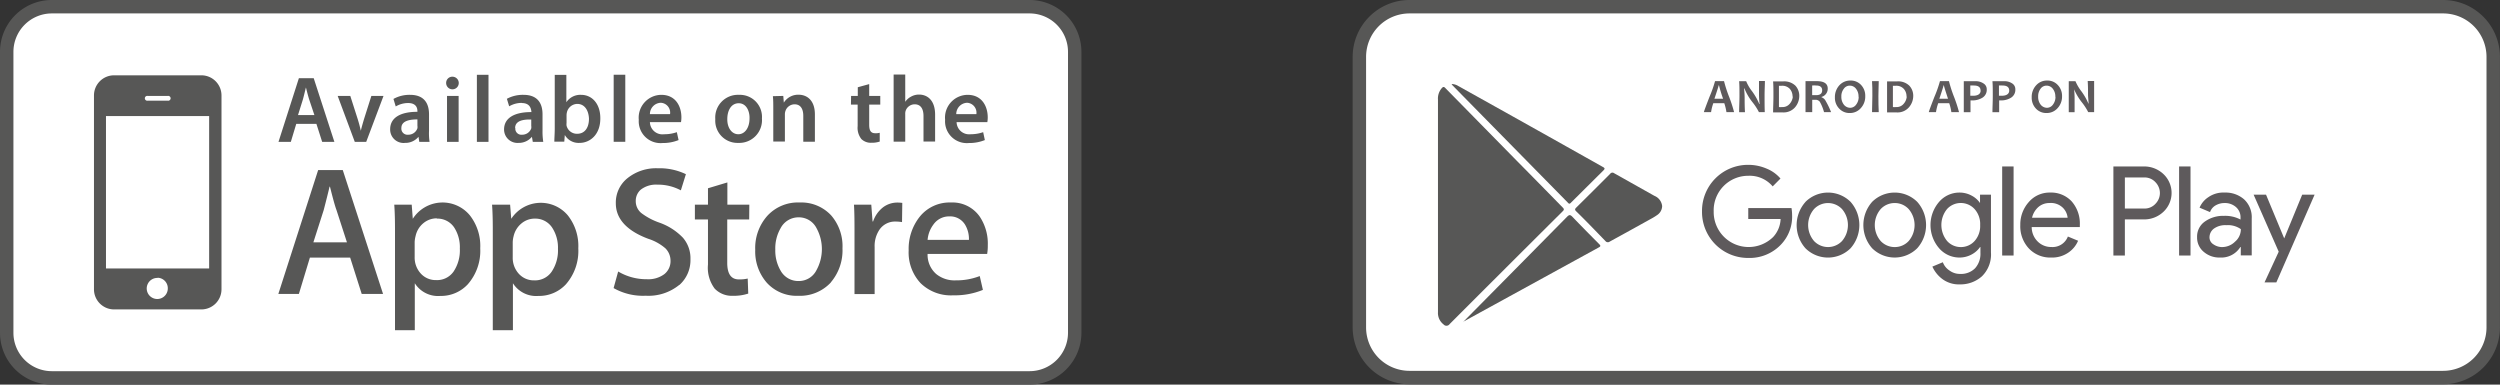 <svg xmlns="http://www.w3.org/2000/svg" viewBox="0 0 372.47 57.3"><rect x="0" y="0" width="372.47" height="57.3" fill="#333333" stroke="none"/><defs><style>.cls-1{fill:#fff;}.cls-2{fill:#575756;}.cls-3{fill:#5e5a5c;}</style></defs><g id="Ebene_2" data-name="Ebene 2"><g id="Layer_1" data-name="Layer 1"><rect class="cls-1" x="0.71" y="1" width="159.07" height="55.25" rx="7.65"/><rect class="cls-1" x="202.07" y="1" width="169.12" height="55.25" rx="7.65"/><path class="cls-2" d="M22,15h3a.36.36,0,1,0,0-.71H22A.36.36,0,1,0,22,15Zm1.5,26.41A1.57,1.57,0,1,0,25,43,1.56,1.56,0,0,0,23.47,41.38ZM15.79,40H31.16V17.29H15.79Zm49.29-7.47a3.1,3.1,0,0,0-2,.72,3.38,3.38,0,0,0-1.16,1.91,4.05,4.05,0,0,0-.14.9v2.22a3.51,3.51,0,0,0,.89,2.45,3,3,0,0,0,2.31,1,3,3,0,0,0,2.61-1.29,5.68,5.68,0,0,0,.92-3.4,5.39,5.39,0,0,0-.87-3.19A3,3,0,0,0,65.08,32.57ZM119,32.38A3,3,0,0,0,116.3,34a6,6,0,0,0-.79,3.18,5.91,5.91,0,0,0,.79,3.14A3,3,0,0,0,119,41.87a2.93,2.93,0,0,0,2.64-1.61,6.51,6.51,0,0,0,0-6.29A2.94,2.94,0,0,0,119,32.38Zm-39.31.19a3.08,3.08,0,0,0-2,.72,3.45,3.45,0,0,0-1.17,1.91,3.94,3.94,0,0,0-.13.9v2.22a3.51,3.51,0,0,0,.89,2.45,3,3,0,0,0,2.31,1,3,3,0,0,0,2.6-1.29,5.68,5.68,0,0,0,.94-3.4,5.46,5.46,0,0,0-.88-3.19A3,3,0,0,0,79.7,32.57ZM49.16,27.81H49.1q-.27,1.17-.87,3.48L46.69,36.1h5l-1.56-4.81Q49.84,30.54,49.16,27.81Zm92.27,4.43a2.84,2.84,0,0,0-2.36,1.21,4.41,4.41,0,0,0-.87,2.29h6.16a4.13,4.13,0,0,0-.58-2.27A2.6,2.6,0,0,0,141.43,32.24ZM62.19,19.11a1.23,1.23,0,0,0,0-.38v-.94c-1.22,0-2.39.24-2.39,1.28a.91.91,0,0,0,1,1A1.42,1.42,0,0,0,62.19,19.11Zm-16.13-4.3c-.18-.58-.34-1.23-.48-1.78h0c-.14.55-.29,1.21-.45,1.78l-.73,2.33h2.44Zm98.1-.68c2.22,0,3,1.83,3,3.34a4.06,4.06,0,0,1-.06.73h-4.58A1.86,1.86,0,0,0,144.58,20a5.63,5.63,0,0,0,1.9-.31l.25,1.18a6.21,6.21,0,0,1-2.39.44,3.24,3.24,0,0,1-3.53-3.46A3.39,3.39,0,0,1,144.16,14.13Zm-27.46.16.08,1h0a2.53,2.53,0,0,1,2.2-1.18c1.19,0,2.43.77,2.43,2.94v4.07h-1.73V17.27c0-1-.37-1.73-1.31-1.73a1.45,1.45,0,0,0-1.35,1,1.52,1.52,0,0,0-.08.55v4h-1.73V16.33c0-.79,0-1.45-.06-2Zm-18.18-.16c2.23,0,3,1.83,3,3.34a4.06,4.06,0,0,1-.06.73H96.83A1.86,1.86,0,0,0,98.94,20a5.54,5.54,0,0,0,1.9-.31l.26,1.18a6.21,6.21,0,0,1-2.39.44,3.25,3.25,0,0,1-3.54-3.46A3.4,3.4,0,0,1,98.52,14.13Zm-7.09-3h1.73v10H91.43Zm-13.72,4.2a3.71,3.71,0,0,0-1.85.51l-.34-1.12A5,5,0,0,1,78,14.13c2.2,0,2.83,1.39,2.83,2.9v2.46a9.73,9.73,0,0,0,.11,1.65H79.38l-.13-.76h0a2.53,2.53,0,0,1-2,.91,2,2,0,0,1-2.15-2c0-1.71,1.53-2.6,4.07-2.59v-.11C79.1,16.1,78.91,15.35,77.71,15.35ZM67.47,11.43a.94.94,0,1,1-1,.94A.92.92,0,0,1,67.47,11.43Zm.86,2.86v6.85H66.6V14.29Zm-23.8-2.64h2.21l3.08,9.49H48l-.86-2.69h-3l-.81,2.69H41.49ZM33,43.1a3,3,0,0,1-3,3H17a3,3,0,0,1-3-3V14.22a3,3,0,0,1,3-3H30a3,3,0,0,1,3,3Zm20.89.69-1.72-5.41h-6l-1.64,5.41H41.47L47.4,25.34h3.67l6,18.45Zm.67-22.65h-1.7l-2.55-6.85h1.88l1.11,3.47c.19.61.33,1.15.46,1.72h0c.13-.57.29-1.1.47-1.72l1.1-3.47h1.81Zm3.57-1.89c0-1.71,1.53-2.6,4.06-2.59v-.11c0-.45-.18-1.2-1.39-1.2a3.65,3.65,0,0,0-1.84.51l-.34-1.12a4.9,4.9,0,0,1,2.48-.61c2.19,0,2.82,1.39,2.82,2.9v2.46A8.7,8.7,0,0,0,64,21.14H62.47l-.12-.76h0a2.53,2.53,0,0,1-2,.91A2,2,0,0,1,58.13,19.25ZM69.7,42.35a5.43,5.43,0,0,1-4.1,1.74,4.09,4.09,0,0,1-3.8-1.89v7H58.85V34.86c0-1.42,0-2.88-.11-4.37h2.6l.16,2.11h0A5.27,5.27,0,0,1,70,32.08,7.39,7.39,0,0,1,71.55,37,7.55,7.55,0,0,1,69.7,42.35Zm3.08-21.21H71.05v-10h1.73ZM84.32,42.35a5.44,5.44,0,0,1-4.1,1.74,4.09,4.09,0,0,1-3.8-1.89v7h-3V34.86c0-1.42,0-2.88-.11-4.37H76l.17,2.11h0a5.26,5.26,0,0,1,8.42-.52A7.34,7.34,0,0,1,86.16,37,7.55,7.55,0,0,1,84.32,42.35Zm2-21.06a2.36,2.36,0,0,1-2.17-1.18h0l-.08,1H82.59c0-.47.06-1.23.06-1.93V11.15h1.73v4.08h0a2.5,2.5,0,0,1,2.2-1.1c1.67,0,2.87,1.39,2.86,3.48C89.46,20.07,87.89,21.29,86.35,21.29Zm14.88,21.16a7.27,7.27,0,0,1-5,1.61,8.83,8.83,0,0,1-4.78-1.14l.68-2.47a8.21,8.21,0,0,0,4.27,1.15,4,4,0,0,0,2.6-.75,2.46,2.46,0,0,0,.93-2A2.6,2.6,0,0,0,99.14,37a7.26,7.26,0,0,0-2.55-1.42c-3.22-1.2-4.84-3-4.84-5.28a4.64,4.64,0,0,1,1.71-3.73A6.8,6.8,0,0,1,98,25.07a9.06,9.06,0,0,1,4.19.88l-.75,2.41a7.24,7.24,0,0,0-3.54-.85,3.68,3.68,0,0,0-2.45.76,2.21,2.21,0,0,0-.73,1.67,2.28,2.28,0,0,0,.84,1.81,9.69,9.69,0,0,0,2.68,1.42,9,9,0,0,1,3.51,2.25,4.68,4.68,0,0,1,1.12,3.2A4.94,4.94,0,0,1,101.23,42.45Zm10.42-9.75h-3.27v6.47c0,1.64.58,2.46,1.73,2.46a5.44,5.44,0,0,0,1.32-.13l.08,2.24a6.88,6.88,0,0,1-2.3.33A3.53,3.53,0,0,1,106.48,43a5.17,5.17,0,0,1-1-3.59V32.7h-1.95V30.49h1.95V28.05l2.89-.87v3.31h3.27ZM110,21.29a3.31,3.31,0,0,1-3.43-3.53,3.38,3.38,0,0,1,3.54-3.63,3.29,3.29,0,0,1,3.41,3.52A3.39,3.39,0,0,1,110,21.29Zm13.8,20.78a6.29,6.29,0,0,1-4.88,2,6,6,0,0,1-4.67-1.94,7.06,7.06,0,0,1-1.73-4.9,7.2,7.2,0,0,1,1.79-5.06,6.17,6.17,0,0,1,4.83-2,6.06,6.06,0,0,1,4.71,1.94A7,7,0,0,1,125.52,37,7.34,7.34,0,0,1,123.78,42.07Zm3-27.78h1V13l1.7-.47v1.76h1.65v1.29H129.5v3c0,.85.23,1.27.89,1.27a2.18,2.18,0,0,0,.68-.07l0,1.31a3.72,3.72,0,0,1-1.25.18,2,2,0,0,1-1.49-.56,2.7,2.7,0,0,1-.55-1.93V15.58h-1Zm7.59,18.8a5.55,5.55,0,0,0-.93-.08,2.81,2.81,0,0,0-2.41,1.18,4.34,4.34,0,0,0-.74,2.62v7h-3V34.67c0-1.52,0-2.92-.08-4.18h2.58L130,33h.08a4.49,4.49,0,0,1,1.48-2.11,3.52,3.52,0,0,1,2.13-.71,5.38,5.38,0,0,1,.74.05ZM134.87,17v4.11h-1.73v-10h1.73v4.06h0a2.36,2.36,0,0,1,.86-.77,2.41,2.41,0,0,1,1.2-.31c1.17,0,2.39.77,2.39,3v4h-1.73V17.28c0-1-.37-1.74-1.32-1.74a1.43,1.43,0,0,0-1.35,1A1.46,1.46,0,0,0,134.87,17Zm12.2,20.83H138.2a3.8,3.8,0,0,0,1.29,3,4.31,4.31,0,0,0,2.89.94,9.6,9.6,0,0,0,3.59-.64l.47,2.06A11.11,11.11,0,0,1,142,44a6.44,6.44,0,0,1-4.85-1.82,6.69,6.69,0,0,1-1.77-4.88,7.69,7.69,0,0,1,1.64-5,5.7,5.7,0,0,1,4.66-2.13A4.94,4.94,0,0,1,146,32.32a7.23,7.23,0,0,1,1.17,4.19A7.44,7.44,0,0,1,147.07,37.86ZM86,15.48a1.62,1.62,0,0,0-1.54,1.27,1.93,1.93,0,0,0-.05.45v1.11a1.84,1.84,0,0,0,0,.41A1.58,1.58,0,0,0,86,19.93c1.09,0,1.75-.86,1.75-2.25C87.7,16.47,87.12,15.48,86,15.48Zm12.45-.17A1.69,1.69,0,0,0,96.83,17h3A1.47,1.47,0,0,0,98.42,15.31Zm11.63.07c-1.22,0-1.72,1.2-1.72,2.34C108.33,19,109,20,110,20s1.67-1,1.67-2.35C111.71,16.62,111.23,15.38,110.05,15.38Zm-33.3,3.69a.9.9,0,0,0,1,1,1.42,1.42,0,0,0,1.37-.94,1.23,1.23,0,0,0,0-.38v-.94C77.92,17.77,76.75,18,76.75,19.07Zm67.31-3.76A1.69,1.69,0,0,0,142.47,17h3A1.48,1.48,0,0,0,144.06,15.31Z"/><path class="cls-2" d="M153.39,57.3H7.72A7.72,7.72,0,0,1,0,49.59V7.72A7.72,7.72,0,0,1,7.72,0H153.39a7.73,7.73,0,0,1,7.73,7.72V49.59A7.73,7.73,0,0,1,153.39,57.3ZM7.72,2A5.73,5.73,0,0,0,2,7.72V49.59A5.72,5.72,0,0,0,7.72,55.3H153.39a5.73,5.73,0,0,0,5.73-5.71V7.72A5.73,5.73,0,0,0,153.39,2Z"/><path class="cls-2" d="M364,57.25H210a8.48,8.48,0,0,1-8.47-8.46V8.47A8.48,8.48,0,0,1,210,0H364a8.48,8.48,0,0,1,8.46,8.47V48.79A8.48,8.48,0,0,1,364,57.25ZM210,2a6.47,6.47,0,0,0-6.47,6.47V48.79A6.47,6.47,0,0,0,210,55.25H364a6.47,6.47,0,0,0,6.46-6.46V8.47A6.47,6.47,0,0,0,364,2Z"/><path class="cls-3" d="M258.36,16.71h-1.14a8.09,8.09,0,0,0-.32-1.33h-1.64a6.94,6.94,0,0,0-.33,1.33h-1.07c0-.09.28-.85.83-2.27a17.93,17.93,0,0,0,.83-2.35h1.34a19.22,19.22,0,0,0,.75,2.32A20.37,20.37,0,0,1,258.36,16.71Zm-1.64-2a18.78,18.78,0,0,1-.61-2h-.05q0,.13-.63,2Z"/><path class="cls-3" d="M262.93,16.71h-.87a8.57,8.57,0,0,0-1-1.53,8.33,8.33,0,0,1-1.16-2h-.06a12.41,12.41,0,0,1,.09,1.41c0,.58,0,1.29.05,2.13h-.87c0-.73.05-1.54.05-2.41s0-1.6-.05-2.21h1.05a6.31,6.31,0,0,0,.88,1.5,9.33,9.33,0,0,1,1.07,1.89h.05a12.57,12.57,0,0,1-.09-1.42c0-.64,0-1.29,0-2h.88c0,.59-.05,1.32-.05,2.21S262.9,16,262.93,16.71Z"/><path class="cls-3" d="M268.07,14.24a2.62,2.62,0,0,1-.64,1.76,2.27,2.27,0,0,1-1.81.75c-.35,0-.83,0-1.45,0,0-.71.05-1.52.05-2.41s0-1.6-.05-2.21h1.47a2.4,2.4,0,0,1,1.86.64A2.23,2.23,0,0,1,268.07,14.24Zm-1,.15a1.72,1.72,0,0,0-.4-1.14,1.52,1.52,0,0,0-1.22-.47l-.41,0c0,.48,0,1,0,1.49s0,1.12,0,1.68a2.32,2.32,0,0,0,.46,0,1.36,1.36,0,0,0,1.13-.47A1.87,1.87,0,0,0,267.11,14.39Z"/><path class="cls-3" d="M272.81,16.71h-1.05a6.63,6.63,0,0,0-.63-1.55.8.8,0,0,0-.71-.29H270c0,.61,0,1.22,0,1.84h-1c0-.71,0-1.52,0-2.41s0-1.6,0-2.21h1.68c1.09,0,1.63.37,1.63,1.11a1.26,1.26,0,0,1-.93,1.24v.05a1.11,1.11,0,0,1,.63.56A11.76,11.76,0,0,1,272.81,16.71Zm-1.33-3.26c0-.47-.3-.71-.9-.71a3.33,3.33,0,0,0-.59,0c0,.37,0,.85,0,1.43h.33C271.11,14.23,271.48,14,271.48,13.45Z"/><path class="cls-3" d="M277.9,14.32a2.53,2.53,0,0,1-.67,1.8,2.15,2.15,0,0,1-1.65.72,2.07,2.07,0,0,1-1.56-.66,2.29,2.29,0,0,1-.64-1.67,2.58,2.58,0,0,1,.67-1.81A2.17,2.17,0,0,1,275.7,12a2.08,2.08,0,0,1,1.57.65A2.33,2.33,0,0,1,277.9,14.32Zm-1,.1a1.83,1.83,0,0,0-.38-1.2,1.15,1.15,0,0,0-.94-.46,1.06,1.06,0,0,0-.87.46,1.8,1.8,0,0,0-.37,1.17,1.86,1.86,0,0,0,.38,1.21,1.21,1.21,0,0,0,.94.46,1.09,1.09,0,0,0,.88-.47A1.85,1.85,0,0,0,276.92,14.42Z"/><path class="cls-3" d="M279.91,16.71h-1c0-.73.05-1.54.05-2.41s0-1.6-.05-2.21h1c0,.6-.05,1.33-.05,2.21S279.87,16,279.91,16.71Z"/><path class="cls-3" d="M285.05,14.24A2.62,2.62,0,0,1,284.4,16a2.25,2.25,0,0,1-1.81.75c-.35,0-.83,0-1.44,0,0-.71,0-1.52,0-2.41s0-1.6,0-2.21h1.46a2.37,2.37,0,0,1,1.86.64A2.2,2.2,0,0,1,285.05,14.24Zm-1,.15a1.67,1.67,0,0,0-.4-1.14,1.5,1.5,0,0,0-1.21-.47l-.42,0c0,.48,0,1,0,1.49s0,1.12,0,1.68a2.38,2.38,0,0,0,.46,0,1.35,1.35,0,0,0,1.13-.47A1.81,1.81,0,0,0,284.08,14.39Z"/><path class="cls-3" d="M291.87,16.71h-1.14a7.09,7.09,0,0,0-.32-1.33h-1.64a6.94,6.94,0,0,0-.33,1.33h-1.07c0-.09.28-.85.83-2.27a17.93,17.93,0,0,0,.83-2.35h1.34a19.22,19.22,0,0,0,.75,2.32A20.37,20.37,0,0,1,291.87,16.71Zm-1.64-2c-.4-1.22-.61-1.88-.61-2h-.05q0,.13-.63,2Z"/><path class="cls-3" d="M296,13.3a1.37,1.37,0,0,1-.63,1.25,2.82,2.82,0,0,1-1.55.41h-.24c0,.45,0,1,0,1.76h-1c0-.68,0-1.49,0-2.41s0-1.59,0-2.21h1.76a2,2,0,0,1,1.14.31A1,1,0,0,1,296,13.3Zm-.92.2c0-.51-.33-.76-1-.76a3.49,3.49,0,0,0-.53,0c0,.45,0,1,0,1.52h.21C294.66,14.32,295.09,14,295.09,13.5Z"/><path class="cls-3" d="M300.26,13.3a1.37,1.37,0,0,1-.63,1.25,2.78,2.78,0,0,1-1.54.41h-.24c0,.45,0,1,0,1.76h-1c0-.68.05-1.49.05-2.41s0-1.59-.05-2.21h1.77a2,2,0,0,1,1.14.31A1,1,0,0,1,300.26,13.3Zm-.91.2c0-.51-.34-.76-1-.76a3.27,3.27,0,0,0-.53,0c0,.45,0,1,0,1.52h.2C298.91,14.32,299.35,14,299.35,13.5Z"/><path class="cls-3" d="M307.22,14.32a2.53,2.53,0,0,1-.67,1.8,2.15,2.15,0,0,1-1.65.72,2.09,2.09,0,0,1-1.57-.66,2.33,2.33,0,0,1-.63-1.67,2.53,2.53,0,0,1,.67-1.81A2.14,2.14,0,0,1,305,12a2.08,2.08,0,0,1,1.57.65A2.33,2.33,0,0,1,307.22,14.32Zm-1,.1a1.83,1.83,0,0,0-.38-1.2,1.16,1.16,0,0,0-.94-.46,1.08,1.08,0,0,0-.88.46,1.85,1.85,0,0,0-.36,1.17,1.86,1.86,0,0,0,.38,1.21,1.21,1.21,0,0,0,.94.46,1.09,1.09,0,0,0,.88-.47A1.85,1.85,0,0,0,306.24,14.42Z"/><path class="cls-3" d="M312,16.71h-.88a8.57,8.57,0,0,0-1-1.53,8.7,8.7,0,0,1-1.16-2H309a12.41,12.41,0,0,1,.09,1.41c0,.58,0,1.29,0,2.13h-.87c0-.73,0-1.54,0-2.41s0-1.6,0-2.21h1a6.75,6.75,0,0,0,.88,1.5,8.84,8.84,0,0,1,1.07,1.89h0c0-.52-.08-1-.08-1.42,0-.64,0-1.29-.05-2H312c0,.59,0,1.32,0,2.21S312,16,312,16.71Z"/><path class="cls-3" d="M267,32a6,6,0,0,1-1.65,4.43,6.43,6.43,0,0,1-4.88,2,6.85,6.85,0,0,1-6.89-6.94,6.85,6.85,0,0,1,6.89-6.93,6.87,6.87,0,0,1,2.73.56,5.37,5.37,0,0,1,2.07,1.48l-1.16,1.17a4.49,4.49,0,0,0-3.64-1.58,5.14,5.14,0,0,0-5.15,5.3,5.21,5.21,0,0,0,8.86,3.82,4.18,4.18,0,0,0,1.11-2.68h-4.82V31h6.44A5.89,5.89,0,0,1,267,32Z"/><path class="cls-3" d="M269,30.07a4.77,4.77,0,0,1,6.71,0,5.22,5.22,0,0,1,0,6.92A4.77,4.77,0,0,1,269,37a5.19,5.19,0,0,1,0-6.92Zm1.27,5.84a2.87,2.87,0,0,0,4.17,0,3.66,3.66,0,0,0,0-4.76,2.87,2.87,0,0,0-4.17,0,3.66,3.66,0,0,0,0,4.76Z"/><path class="cls-3" d="M278.93,30.07a4.77,4.77,0,0,1,6.71,0,5.19,5.19,0,0,1,0,6.92,4.77,4.77,0,0,1-6.71,0,5.22,5.22,0,0,1,0-6.92Zm1.27,5.84a2.84,2.84,0,0,0,2.09.9,2.8,2.8,0,0,0,2.08-.9,3.66,3.66,0,0,0,0-4.76,2.8,2.8,0,0,0-2.08-.9,2.84,2.84,0,0,0-2.09.9,3.66,3.66,0,0,0,0,4.76Z"/><path class="cls-3" d="M292,42.37a4.11,4.11,0,0,1-2.63-.81,4.73,4.73,0,0,1-1.47-1.84l1.56-.65a2.51,2.51,0,0,0,1,1.24,2.59,2.59,0,0,0,1.58.5,2.94,2.94,0,0,0,2.22-.84,3.21,3.21,0,0,0,.8-2.29v-.87H295a3.51,3.51,0,0,1-1.26,1.11,3.77,3.77,0,0,1-1.84.45,4,4,0,0,1-3-1.39,5.29,5.29,0,0,1,0-6.9,4,4,0,0,1,3-1.39,3.77,3.77,0,0,1,1.84.45A3.42,3.42,0,0,1,295,30.25H295V29h1.63v8.62a4.54,4.54,0,0,1-1.35,3.55A4.8,4.8,0,0,1,292,42.37Zm.13-5.56a2.73,2.73,0,0,0,2.05-.89,3.33,3.33,0,0,0,.84-2.39,3.33,3.33,0,0,0-.84-2.39,2.78,2.78,0,0,0-4.09,0,3.76,3.76,0,0,0,0,4.76A2.72,2.72,0,0,0,292.13,36.81Z"/><path class="cls-3" d="M300,38.07h-1.7V24.8H300Z"/><path class="cls-3" d="M305.6,38.37A4.36,4.36,0,0,1,302.26,37,4.83,4.83,0,0,1,301,33.53a5,5,0,0,1,1.25-3.41,4.08,4.08,0,0,1,3.2-1.43A4.17,4.17,0,0,1,308.65,30a5,5,0,0,1,1.22,3.52l0,.31h-7.17a3,3,0,0,0,.91,2.17,2.81,2.81,0,0,0,2,.8,2.44,2.44,0,0,0,2.48-1.56l1.52.63a4,4,0,0,1-1.46,1.77A4.25,4.25,0,0,1,305.6,38.37Zm2.45-5.93a2.44,2.44,0,0,0-.71-1.49,2.55,2.55,0,0,0-2-.7,2.46,2.46,0,0,0-1.64.59,3.05,3.05,0,0,0-.95,1.6Z"/><path class="cls-3" d="M316.58,38.07h-1.71V24.8h4.52a4.17,4.17,0,0,1,2.92,1.12,3.86,3.86,0,0,1,0,5.65,4.17,4.17,0,0,1-2.92,1.12h-2.81Zm0-7h2.85a2.19,2.19,0,0,0,1.72-.72,2.29,2.29,0,0,0,.65-1.59,2.33,2.33,0,0,0-.65-1.6,2.19,2.19,0,0,0-1.72-.72h-2.85Z"/><path class="cls-3" d="M326.36,38.07h-1.7V24.8h1.7Z"/><path class="cls-3" d="M330.75,38.37a3.54,3.54,0,0,1-2.41-.84,2.75,2.75,0,0,1-1-2.2A2.72,2.72,0,0,1,328.51,33a4.68,4.68,0,0,1,2.84-.84,4.87,4.87,0,0,1,2.46.55v-.26a2,2,0,0,0-.68-1.6,2.48,2.48,0,0,0-1.69-.6,2.65,2.65,0,0,0-1.34.35,1.84,1.84,0,0,0-.83,1l-1.56-.66A3.48,3.48,0,0,1,329,29.39a3.91,3.91,0,0,1,2.44-.7,4.18,4.18,0,0,1,2.89,1,3.63,3.63,0,0,1,1.15,2.87v5.49h-1.63V36.81h-.07A3.35,3.35,0,0,1,330.75,38.37Zm.28-1.56A2.74,2.74,0,0,0,333,36a2.41,2.41,0,0,0,.86-1.86,3.33,3.33,0,0,0-2.17-.59,2.88,2.88,0,0,0-1.87.53,1.62,1.62,0,0,0-.63,1.26,1.2,1.2,0,0,0,.58,1.06A2.27,2.27,0,0,0,331,36.81Z"/><path class="cls-3" d="M339.15,42.07h-1.76l2.11-4.57L335.76,29h1.85l2.71,6.52h0L343,29h1.85Z"/><path class="cls-2" d="M214.24,30.57V14.84a2.35,2.35,0,0,1,.58-1.72c.18-.19.3-.24.52,0l10.6,10.79q3.44,3.48,6.88,7c.22.22.24.34,0,.57q-8.43,8.39-16.84,16.8a.57.57,0,0,1-.91.05,2.13,2.13,0,0,1-.83-1.81c0-3.11,0-6.21,0-9.32V30.57Z"/><path class="cls-2" d="M216.26,12.52a1.89,1.89,0,0,1,1,.29q10.77,6,21.54,12.06c.33.18.33.29.07.54l-4.79,4.76c-.17.18-.28.28-.51,0L216.44,12.75A2.34,2.34,0,0,1,216.26,12.52Z"/><path class="cls-2" d="M217.86,48.1q7.83-7.91,15.63-15.82c.32-.32.47-.28.76,0,1.32,1.38,2.66,2.73,4,4.08.24.24.26.34-.06.51l-20.07,11A2.71,2.71,0,0,0,217.86,48.1Z"/><path class="cls-2" d="M247.64,30.71a1.65,1.65,0,0,1-.73,1.32,9.06,9.06,0,0,1-1,.61c-2,1.11-4,2.22-6.07,3.35a.46.46,0,0,1-.66-.09c-1.44-1.48-2.89-3-4.35-4.42-.21-.21-.21-.33,0-.54q2.55-2.52,5.07-5.05a.41.41,0,0,1,.59-.08l6,3.37A1.85,1.85,0,0,1,247.64,30.71Z"/></g></g></svg>